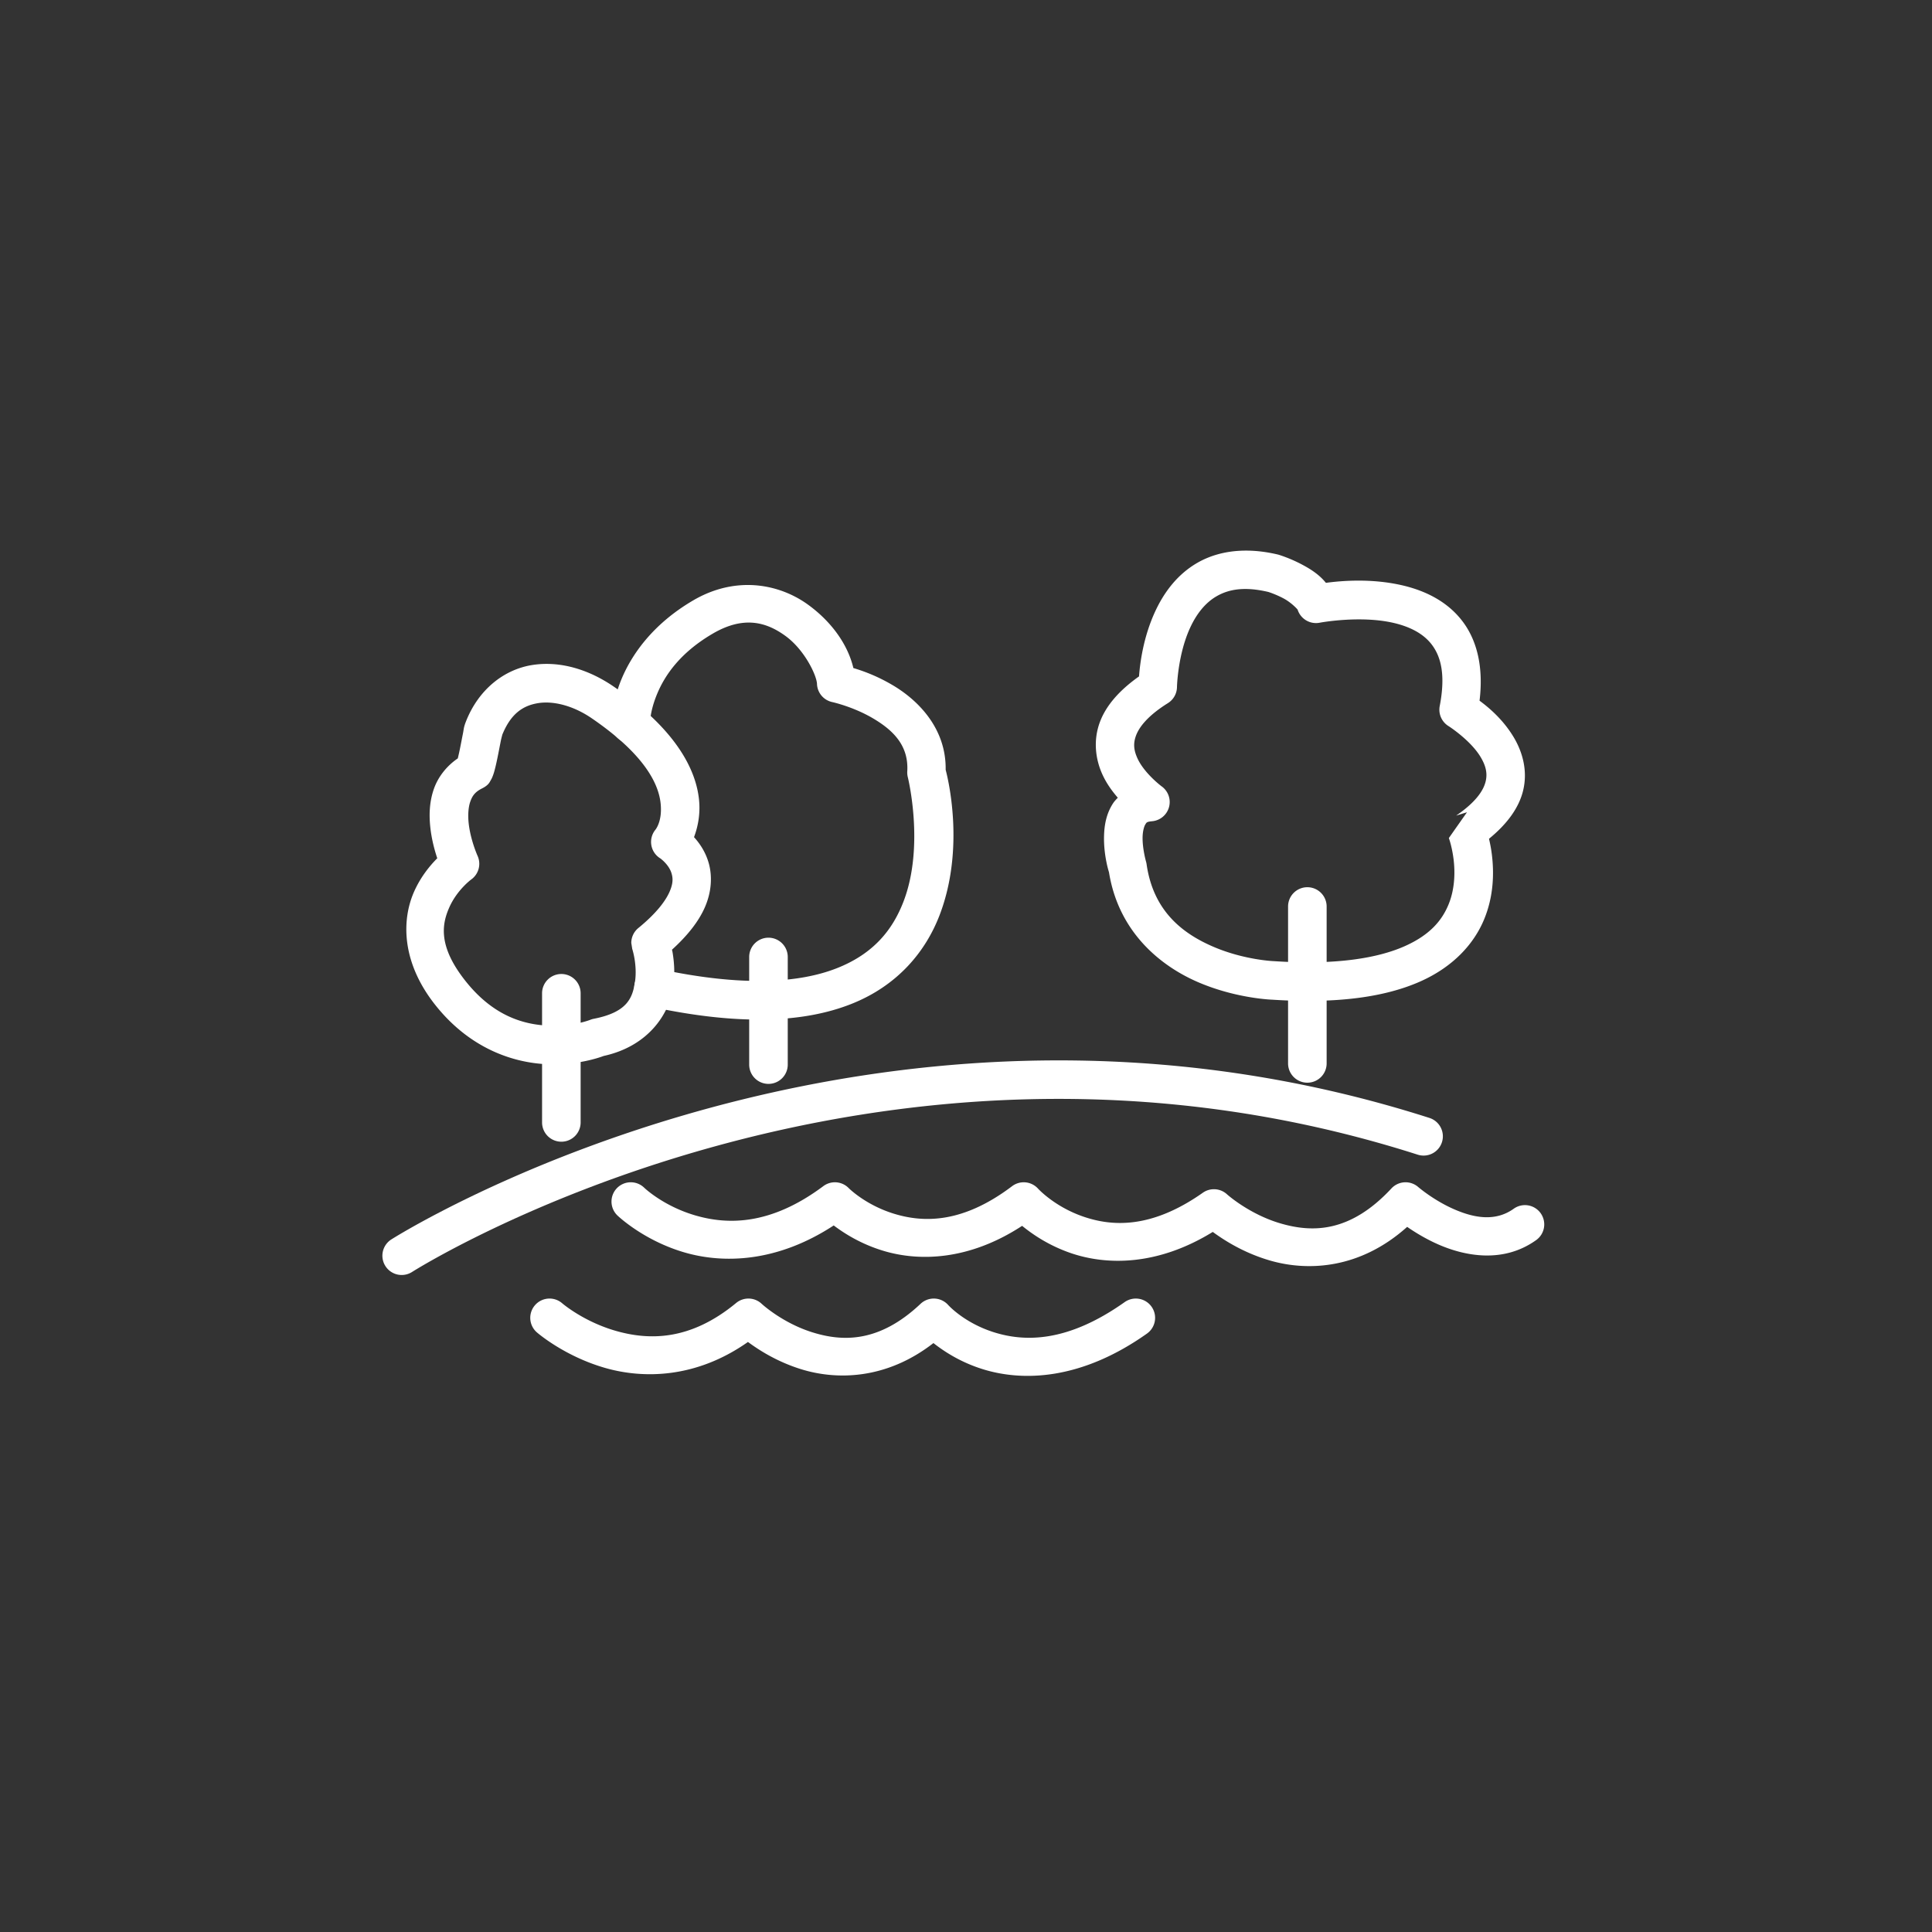 <?xml version="1.0" encoding="UTF-8" standalone="no"?> <svg xmlns:dc="http://purl.org/dc/elements/1.1/" xmlns:cc="http://creativecommons.org/ns#" xmlns:rdf="http://www.w3.org/1999/02/22-rdf-syntax-ns#" xmlns:svg="http://www.w3.org/2000/svg" xmlns="http://www.w3.org/2000/svg" xmlns:sodipodi="http://sodipodi.sourceforge.net/DTD/sodipodi-0.dtd" xmlns:inkscape="http://www.inkscape.org/namespaces/inkscape" version="1.1" id="Capa_1" x="0px" y="0px" viewBox="0 0 1080 1080" style="enable-background:new 0 0 1080 1080;" xml:space="preserve" sodipodi:docname="Iconografía_24.svg" inkscape:version="1.0.2 (e86c870879, 2021-01-15)"><rect x="0" y="0" width="1080" height="1080" fill="#333333" stroke="none"/><defs id="defs81"> </defs> <style type="text/css" id="style2"> .st0{display:none;} .st1{display:inline;} .st2{fill:none;stroke:#0D4419;stroke-width:0.79;stroke-miterlimit:10;} .st3{display:inline;fill:none;stroke:#0D4419;stroke-width:0.999;stroke-miterlimit:10;} .st4{display:inline;fill:none;stroke:#0D4419;stroke-width:0.791;stroke-miterlimit:10;} .st5{display:inline;fill:none;stroke:#0D4419;stroke-width:0.631;stroke-miterlimit:10;} .st6{fill:none;stroke:#0D4419;stroke-width:0.79;stroke-miterlimit:10;} .st7{display:inline;fill:none;stroke:#0D4419;stroke-width:1;stroke-miterlimit:10;} .st8{display:inline;fill:none;stroke:#0D4419;stroke-width:0.791;stroke-miterlimit:10;} .st9{display:inline;fill:none;stroke:#0D4419;stroke-width:0.632;stroke-miterlimit:10;} .st10{fill:#E0F0D4;} .st11{fill:none;stroke:#E0F0D4;stroke-width:26.972;stroke-linecap:round;stroke-linejoin:round;stroke-miterlimit:10;} .st12{fill:none;stroke:#E0F0D4;stroke-width:22.156;stroke-linecap:round;stroke-linejoin:round;stroke-miterlimit:10;} .st13{fill:#122F36;} .st14{fill:none;stroke:#122F36;stroke-width:51.507;stroke-linecap:round;stroke-linejoin:round;stroke-miterlimit:10;} .st15{fill:none;stroke:#122F36;stroke-width:32.575;stroke-linecap:round;stroke-miterlimit:10;} .st16{fill:none;stroke:#E0F0D4;stroke-width:14.202;stroke-linecap:round;stroke-linejoin:round;stroke-miterlimit:10;} .st17{fill:none;stroke:#E0F0D4;stroke-width:12.911;stroke-linecap:round;stroke-miterlimit:10;} .st18{fill:none;stroke:#000000;stroke-width:10.329;stroke-linecap:round;stroke-miterlimit:10;} .st19{fill:#E0F0D4;stroke:#000000;stroke-width:1.732;stroke-miterlimit:10;} .st20{fill:#E0F0D4;stroke:#000000;stroke-width:0.839;stroke-miterlimit:10;} .st21{fill:none;stroke:#E0F0D4;stroke-width:30.712;stroke-linecap:round;stroke-linejoin:round;stroke-miterlimit:10;} .st22{fill:#2E5534;} .st23{fill:none;stroke:#122F36;stroke-width:23;stroke-linecap:round;stroke-linejoin:round;stroke-miterlimit:10;} .st24{fill:none;stroke:#2E5534;stroke-width:23;stroke-linecap:round;stroke-linejoin:round;stroke-miterlimit:10;} .st25{fill:none;stroke:#000000;stroke-width:2.959;stroke-miterlimit:10;} .st26{fill:none;stroke:#000000;stroke-width:2.337;stroke-miterlimit:10;} .st27{fill:none;stroke:#122F36;stroke-width:24;stroke-linecap:round;stroke-linejoin:round;stroke-miterlimit:10;} .st28{fill:none;stroke:#122F36;stroke-width:34.4;stroke-linecap:round;stroke-linejoin:round;stroke-miterlimit:10;} .st29{fill:none;stroke:#E0F0D4;stroke-width:19.656;stroke-linecap:round;stroke-linejoin:round;stroke-miterlimit:10;} .st30{fill:none;stroke:#E0F0D4;stroke-width:16.082;stroke-linecap:round;stroke-linejoin:round;stroke-miterlimit:10;} .st31{fill:none;stroke:#E0F0D4;stroke-width:17.869;stroke-linecap:round;stroke-linejoin:round;stroke-miterlimit:10;} .st32{fill:none;stroke:#2E5534;stroke-width:19.615;stroke-linecap:round;stroke-linejoin:round;stroke-miterlimit:10;} .st33{fill:none;stroke:#2E5534;stroke-width:15.929;stroke-linecap:round;stroke-linejoin:round;stroke-miterlimit:10;} .st34{fill:none;stroke:#2E5534;stroke-width:18.053;stroke-linecap:round;stroke-linejoin:round;stroke-miterlimit:10;} .st35{fill:none;stroke:#2E5534;stroke-width:20.334;stroke-linecap:round;stroke-linejoin:round;stroke-miterlimit:10;} .st36{fill:none;stroke:#122F36;stroke-width:20;stroke-linecap:round;stroke-linejoin:round;stroke-miterlimit:10;} .st37{fill:none;stroke:#A1B78C;stroke-width:21.56;stroke-linecap:round;stroke-linejoin:round;stroke-miterlimit:10;} .st38{fill:none;stroke:#E0F0D4;stroke-width:19.36;stroke-linecap:round;stroke-linejoin:round;stroke-miterlimit:10;} .st39{fill:none;stroke:#E0F0D4;stroke-width:17.576;stroke-linecap:round;stroke-linejoin:round;stroke-miterlimit:10;} .st40{fill:none;stroke:#E0F0D4;stroke-width:16.456;stroke-linecap:round;stroke-linejoin:round;stroke-miterlimit:10;} .st41{fill:none;stroke:#E0F0D4;stroke-width:25.531;stroke-linecap:round;stroke-linejoin:round;stroke-miterlimit:10;} .st42{fill:none;stroke:#E0F0D4;stroke-width:22.587;stroke-linecap:round;stroke-linejoin:round;stroke-miterlimit:10;} .st43{fill:none;stroke:#E0F0D4;stroke-width:23.407;stroke-linecap:round;stroke-linejoin:round;stroke-miterlimit:10;} .st44{fill:none;stroke:#E0F0D4;stroke-width:25.146;stroke-linecap:round;stroke-linejoin:round;stroke-miterlimit:10;} .st45{fill:none;stroke:#A1B78C;stroke-width:23.936;stroke-linecap:round;stroke-linejoin:round;stroke-miterlimit:10;} .st46{fill:none;stroke:#A1B78C;stroke-width:21;stroke-linecap:round;stroke-linejoin:round;stroke-miterlimit:10;} .st47{fill:none;stroke:#E0F0D4;stroke-width:21.76;stroke-linecap:round;stroke-linejoin:round;stroke-miterlimit:10;} .st48{fill:none;stroke:#E0F0D4;stroke-width:18.36;stroke-linecap:round;stroke-linejoin:round;stroke-miterlimit:10;} .st49{fill:#A1B78C;} .st50{fill:none;stroke:#A1B78C;stroke-width:26.4;stroke-linecap:round;stroke-linejoin:round;stroke-miterlimit:10;} .st51{fill:none;stroke:#A1B78C;stroke-width:36.08;stroke-linecap:round;stroke-linejoin:round;stroke-miterlimit:10;} .st52{fill:none;stroke:#A1B78C;stroke-width:33.44;stroke-linecap:round;stroke-linejoin:round;stroke-miterlimit:10;} .st53{fill:none;stroke:#E0F0D4;stroke-width:17.16;stroke-linecap:round;stroke-linejoin:round;stroke-miterlimit:10;} .st54{fill:#E0F0D4;stroke:#E0F0D4;stroke-width:4.62;stroke-linecap:round;stroke-linejoin:round;stroke-miterlimit:10;} .st55{fill:none;stroke:#E0F0D4;stroke-width:21.12;stroke-linecap:round;stroke-linejoin:round;stroke-miterlimit:10;} .st56{fill:none;stroke:#E0F0D4;stroke-width:23.76;stroke-linecap:round;stroke-linejoin:round;stroke-miterlimit:10;} .st57{fill:none;stroke:#E0F0D4;stroke-width:26.611;stroke-linecap:round;stroke-linejoin:round;stroke-miterlimit:10;} .st58{fill:none;stroke:#E0F0D4;stroke-width:24.484;stroke-linecap:round;stroke-linejoin:round;stroke-miterlimit:10;} .st59{fill:none;stroke:#A1B78C;stroke-width:17.784;stroke-linecap:round;stroke-linejoin:round;stroke-miterlimit:10;} .st60{fill:none;stroke:#A1B78C;stroke-width:18.696;stroke-linecap:round;stroke-linejoin:round;stroke-miterlimit:10;} .st61{fill:none;stroke:#A1B78C;stroke-width:15.048;stroke-linecap:round;stroke-linejoin:round;stroke-miterlimit:10;} .st62{fill:none;stroke:#A1B78C;stroke-width:20.956;stroke-linecap:round;stroke-linejoin:round;stroke-miterlimit:10;} .st63{fill:none;stroke:#A1B78C;stroke-width:16.867;stroke-linecap:round;stroke-linejoin:round;stroke-miterlimit:10;} .st64{fill:none;stroke:#A1B78C;stroke-width:18.224;stroke-linecap:round;stroke-linejoin:round;stroke-miterlimit:10;} .st65{fill:none;stroke:#A1B78C;stroke-width:14.668;stroke-linecap:round;stroke-linejoin:round;stroke-miterlimit:10;} .st66{fill:none;stroke:#A1B78C;stroke-width:19.152;stroke-linecap:round;stroke-linejoin:round;stroke-miterlimit:10;} .st67{fill:none;stroke:#122F36;stroke-width:12;stroke-linecap:round;stroke-linejoin:round;stroke-miterlimit:10;} </style> <g class="st0" id="g56"> <g class="st1" id="g48"> <g id="g42"> <rect x="112.9" y="112.9" class="st2" width="853.2" height="853.2" id="rect4"></rect> <line class="st2" x1="112.9" y1="880.78" x2="966.1" y2="880.78" id="line6"></line> <line class="st2" x1="112.9" y1="795.46" x2="966.1" y2="795.46" id="line8"></line> <line class="st2" x1="112.9" y1="710.14" x2="966.1" y2="710.14" id="line10"></line> <line class="st2" x1="112.9" y1="624.82" x2="966.1" y2="624.82" id="line12"></line> <line class="st2" x1="112.9" y1="539.5" x2="966.1" y2="539.5" id="line14"></line> <line class="st2" x1="112.9" y1="454.18" x2="966.1" y2="454.18" id="line16"></line> <line class="st2" x1="112.9" y1="368.86" x2="966.1" y2="368.86" id="line18"></line> <line class="st2" x1="112.9" y1="283.54" x2="966.1" y2="283.54" id="line20"></line> <line class="st2" x1="112.9" y1="198.22" x2="966.1" y2="198.22" id="line22"></line> <line class="st2" x1="880.78" y1="112.9" x2="880.78" y2="966.1" id="line24"></line> <line class="st2" x1="795.46" y1="112.9" x2="795.46" y2="966.1" id="line26"></line> <line class="st2" x1="710.14" y1="112.9" x2="710.14" y2="966.1" id="line28"></line> <line class="st2" x1="624.82" y1="112.9" x2="624.82" y2="966.1" id="line30"></line> <line class="st2" x1="539.5" y1="112.9" x2="539.5" y2="966.1" id="line32"></line> <line class="st2" x1="454.18" y1="112.9" x2="454.18" y2="966.1" id="line34"></line> <line class="st2" x1="368.86" y1="112.9" x2="368.86" y2="966.1" id="line36"></line> <line class="st2" x1="283.54" y1="112.9" x2="283.54" y2="966.1" id="line38"></line> <line class="st2" x1="198.22" y1="112.9" x2="198.22" y2="966.1" id="line40"></line> </g> <line class="st2" x1="112.9" y1="112.9" x2="966.1" y2="966.1" id="line44"></line> <line class="st2" x1="966.1" y1="112.9" x2="112.9" y2="966.1" id="line46"></line> </g> <circle class="st3" cx="540" cy="540" r="539.5" id="circle50"></circle> <circle class="st4" cx="539.5" cy="539.5" r="427" id="circle52"></circle> <circle class="st5" cx="538.5" cy="539.5" r="341" id="circle54"></circle> </g> <path style="color:#000000;font-style:normal;font-variant:normal;font-weight:normal;font-stretch:normal;font-size:medium;line-height:normal;font-family:sans-serif;font-variant-ligatures:normal;font-variant-position:normal;font-variant-caps:normal;font-variant-numeric:normal;font-variant-alternates:normal;font-variant-east-asian:normal;font-feature-settings:normal;font-variation-settings:normal;text-indent:0;text-align:start;text-decoration:none;text-decoration-line:none;text-decoration-style:solid;text-decoration-color:#000000;letter-spacing:normal;word-spacing:normal;text-transform:none;writing-mode:lr-tb;direction:ltr;text-orientation:mixed;dominant-baseline:auto;baseline-shift:baseline;text-anchor:start;white-space:normal;shape-padding:0;shape-margin:0;inline-size:0;clip-rule:nonzero;display:inline;overflow:visible;visibility:visible;isolation:auto;mix-blend-mode:normal;color-interpolation:sRGB;color-interpolation-filters:linearRGB;solid-color:#000000;solid-opacity:1;vector-effect:none;fill:#ffffff;fill-opacity:1;fill-rule:nonzero;stroke:none;stroke-linecap:round;stroke-linejoin:round;stroke-miterlimit:10;stroke-dasharray:none;stroke-dashoffset:0;stroke-opacity:1;color-rendering:auto;image-rendering:auto;shape-rendering:auto;text-rendering:auto;enable-background:accumulate;stop-color:#000000;stop-opacity:1;opacity:1" d="M 601.564 592.828 C 380.416 589.786 218.748 692.857 218.748 692.857 A 10.78 10.78 0 0 0 215.447 707.74 A 10.78 10.78 0 0 0 230.332 711.043 C 230.332 711.043 487.035 547.714 792.504 645.467 A 10.78 10.78 0 0 0 806.057 638.486 A 10.78 10.78 0 0 0 799.076 624.934 C 730.071 602.851 663.486 593.68 601.564 592.828 z " id="path58"></path><path style="color:#000000;font-style:normal;font-variant:normal;font-weight:normal;font-stretch:normal;font-size:medium;line-height:normal;font-family:sans-serif;font-variant-ligatures:normal;font-variant-position:normal;font-variant-caps:normal;font-variant-numeric:normal;font-variant-alternates:normal;font-variant-east-asian:normal;font-feature-settings:normal;font-variation-settings:normal;text-indent:0;text-align:start;text-decoration:none;text-decoration-line:none;text-decoration-style:solid;text-decoration-color:#000000;letter-spacing:normal;word-spacing:normal;text-transform:none;writing-mode:lr-tb;direction:ltr;text-orientation:mixed;dominant-baseline:auto;baseline-shift:baseline;text-anchor:start;white-space:normal;shape-padding:0;shape-margin:0;inline-size:0;clip-rule:nonzero;display:inline;overflow:visible;visibility:visible;isolation:auto;mix-blend-mode:normal;color-interpolation:sRGB;color-interpolation-filters:linearRGB;solid-color:#000000;solid-opacity:1;vector-effect:none;fill:#ffffff;fill-opacity:1;fill-rule:nonzero;stroke:none;stroke-linecap:round;stroke-linejoin:round;stroke-miterlimit:10;stroke-dasharray:none;stroke-dashoffset:0;stroke-opacity:1;color-rendering:auto;image-rendering:auto;shape-rendering:auto;text-rendering:auto;enable-background:accumulate;stop-color:#000000;stop-opacity:1;opacity:1" d="M 307.193 725.9 A 10.78 10.78 0 0 0 299.07 729.6 A 10.78 10.78 0 0 0 300.121 744.809 C 300.121 744.809 315.327 758.136 338.443 764.729 C 359.803 770.82 389.182 770.532 418.115 750.168 C 424.418 754.818 434.364 761.16 447.525 765.301 C 467.631 771.626 495.428 771.271 521.797 750.787 C 527.81 755.518 536.931 761.486 549.287 765.354 C 571.686 772.365 604.294 771.59 641.16 745.477 A 10.78 10.78 0 0 0 643.727 730.449 A 10.78 10.78 0 0 0 628.699 727.883 C 596.346 750.8 572.489 750.026 555.729 744.779 C 538.968 739.533 530.047 729.506 530.047 729.506 A 10.781 10.781 0 0 0 514.602 728.84 C 491.305 750.828 470.808 750.024 453.996 744.734 C 437.184 739.445 425.779 728.84 425.779 728.84 A 10.781 10.781 0 0 0 411.512 728.371 C 385.643 749.755 362.571 749.189 344.357 743.994 C 326.144 738.8 314.279 728.551 314.279 728.551 A 10.78 10.78 0 0 0 307.193 725.9 z " id="path60"></path><path style="color:#000000;font-style:normal;font-variant:normal;font-weight:normal;font-stretch:normal;font-size:medium;line-height:normal;font-family:sans-serif;font-variant-ligatures:normal;font-variant-position:normal;font-variant-caps:normal;font-variant-numeric:normal;font-variant-alternates:normal;font-variant-east-asian:normal;font-feature-settings:normal;font-variation-settings:normal;text-indent:0;text-align:start;text-decoration:none;text-decoration-line:none;text-decoration-style:solid;text-decoration-color:#000000;letter-spacing:normal;word-spacing:normal;text-transform:none;writing-mode:lr-tb;direction:ltr;text-orientation:mixed;dominant-baseline:auto;baseline-shift:baseline;text-anchor:start;white-space:normal;shape-padding:0;shape-margin:0;inline-size:0;clip-rule:nonzero;display:inline;overflow:visible;visibility:visible;isolation:auto;mix-blend-mode:normal;color-interpolation:sRGB;color-interpolation-filters:linearRGB;solid-color:#000000;solid-opacity:1;vector-effect:none;fill:#ffffff;fill-opacity:1;fill-rule:nonzero;stroke:none;stroke-linecap:round;stroke-linejoin:round;stroke-miterlimit:10;stroke-dasharray:none;stroke-dashoffset:0;stroke-opacity:1;color-rendering:auto;image-rendering:auto;shape-rendering:auto;text-rendering:auto;enable-background:accumulate;stop-color:#000000;stop-opacity:1;opacity:1" d="M 352.623 660.9 A 10.78 10.78 0 0 0 344.867 664.18 A 10.78 10.78 0 0 0 345.109 679.422 C 345.109 679.422 359.389 693.29 382.459 700.068 C 403.941 706.38 434.034 705.976 466.055 685.029 C 471.961 689.483 481.16 695.366 493.65 699.164 C 513.519 705.206 541.468 704.803 571.369 685.258 C 577.158 689.972 586.104 696.152 598.324 700.395 C 618.262 707.316 646.74 707.87 677.951 688.65 C 684.514 693.465 695.435 700.426 709.936 704.639 C 731.148 710.801 760.254 709.449 786.609 685.828 C 791.04 688.88 796.964 692.549 803.977 695.633 C 818.819 702.159 840.294 706.398 858.729 693.221 A 10.78 10.78 0 0 0 861.23 678.182 A 10.78 10.78 0 0 0 846.191 675.68 C 835.906 683.032 824.007 680.886 812.654 675.895 C 801.301 670.903 792.812 663.57 792.812 663.57 A 10.781 10.781 0 0 0 777.814 664.34 C 754.664 689.243 733.592 689.058 715.951 683.934 C 698.31 678.809 685.885 667.613 685.885 667.613 A 10.781 10.781 0 0 0 672.396 666.744 C 643.422 687.133 621.446 685.598 605.395 680.025 C 589.343 674.453 580.27 664.455 580.27 664.455 A 10.781 10.781 0 0 0 565.768 663.082 C 537.902 684.159 516.063 683.445 499.924 678.537 C 483.785 673.629 474.396 664.123 474.396 664.123 A 10.781 10.781 0 0 0 460.26 663.043 C 430.489 685.277 406.41 684.634 388.537 679.383 C 370.665 674.131 360.111 663.938 360.111 663.938 A 10.78 10.78 0 0 0 352.623 660.9 z " id="path62"></path><path style="color:#000000;font-style:normal;font-variant:normal;font-weight:normal;font-stretch:normal;font-size:medium;line-height:normal;font-family:sans-serif;font-variant-ligatures:normal;font-variant-position:normal;font-variant-caps:normal;font-variant-numeric:normal;font-variant-alternates:normal;font-variant-east-asian:normal;font-feature-settings:normal;font-variation-settings:normal;text-indent:0;text-align:start;text-decoration:none;text-decoration-line:none;text-decoration-style:solid;text-decoration-color:#000000;letter-spacing:normal;word-spacing:normal;text-transform:none;writing-mode:lr-tb;direction:ltr;text-orientation:mixed;dominant-baseline:auto;baseline-shift:baseline;text-anchor:start;white-space:normal;shape-padding:0;shape-margin:0;inline-size:0;clip-rule:nonzero;display:inline;overflow:visible;visibility:visible;isolation:auto;mix-blend-mode:normal;color-interpolation:sRGB;color-interpolation-filters:linearRGB;solid-color:#000000;solid-opacity:1;vector-effect:none;fill:#ffffff;fill-opacity:1;fill-rule:nonzero;stroke:none;stroke-linecap:round;stroke-linejoin:round;stroke-miterlimit:10;stroke-dasharray:none;stroke-dashoffset:0;stroke-opacity:1;color-rendering:auto;image-rendering:auto;shape-rendering:auto;text-rendering:auto;enable-background:accumulate;stop-color:#000000;stop-opacity:1;opacity:1" d="M 313.801 544.471 A 10.78 10.78 0 0 0 303.02 555.25 L 303.02 627.439 A 10.78 10.78 0 0 0 313.801 638.221 A 10.78 10.78 0 0 0 324.58 627.439 L 324.58 555.25 A 10.78 10.78 0 0 0 313.801 544.471 z " id="line64"></path><path style="color:#000000;font-style:normal;font-variant:normal;font-weight:normal;font-stretch:normal;font-size:medium;line-height:normal;font-family:sans-serif;font-variant-ligatures:normal;font-variant-position:normal;font-variant-caps:normal;font-variant-numeric:normal;font-variant-alternates:normal;font-variant-east-asian:normal;font-feature-settings:normal;font-variation-settings:normal;text-indent:0;text-align:start;text-decoration:none;text-decoration-line:none;text-decoration-style:solid;text-decoration-color:#000000;letter-spacing:normal;word-spacing:normal;text-transform:none;writing-mode:lr-tb;direction:ltr;text-orientation:mixed;dominant-baseline:auto;baseline-shift:baseline;text-anchor:start;white-space:normal;shape-padding:0;shape-margin:0;inline-size:0;clip-rule:nonzero;display:inline;overflow:visible;visibility:visible;isolation:auto;mix-blend-mode:normal;color-interpolation:sRGB;color-interpolation-filters:linearRGB;solid-color:#000000;solid-opacity:1;vector-effect:none;fill:#ffffff;fill-opacity:1;fill-rule:nonzero;stroke:none;stroke-linecap:round;stroke-linejoin:round;stroke-miterlimit:10;stroke-dasharray:none;stroke-dashoffset:0;stroke-opacity:1;color-rendering:auto;image-rendering:auto;shape-rendering:auto;text-rendering:auto;enable-background:accumulate;stop-color:#000000;stop-opacity:1;opacity:1" d="M 303.146 371.18 C 301.187 371.269 299.233 371.47 297.287 371.787 C 281.72 374.327 267.512 385.396 260.469 403.314 C 259.152 406.662 259.3 407.482 258.822 409.867 C 258.345 412.252 257.817 415.047 257.281 417.723 C 256.798 420.137 256.318 422.309 255.91 423.945 C 249.363 428.416 244.783 434.604 242.545 440.998 C 239.866 448.649 239.833 456.277 240.609 463.004 C 241.362 469.528 242.971 475.398 244.43 479.779 C 240.368 483.859 235.29 489.97 231.592 498.188 C 224.587 513.753 224.038 537.569 243.467 561.965 C 262.877 586.338 287.056 594.054 305.555 594.887 C 322.993 595.672 335.968 590.858 337.447 590.287 C 362.408 584.823 374.056 566.896 376.297 551.926 C 377.439 544.293 376.816 537.442 375.967 532.381 C 375.863 531.762 375.754 531.448 375.645 530.885 C 384.523 522.813 390.517 515.063 393.91 507.441 C 397.943 498.384 398.184 489.425 396.148 482.355 C 394.351 476.11 391.072 471.387 387.961 467.967 C 389.934 462.711 391.602 455.577 390.77 447.168 C 389.009 429.38 376.918 406.978 342.98 383.744 C 330.763 375.379 316.86 370.554 303.146 371.18 z M 307.627 392.803 C 314.865 393.33 323.055 396.232 330.801 401.535 C 361.483 422.541 368.31 439.139 369.314 449.291 C 370.319 459.443 366.285 463.941 366.285 463.941 A 10.781 10.781 0 0 0 369.09 479.826 C 369.09 479.826 373.972 483.25 375.432 488.32 C 376.161 490.856 376.403 493.757 374.215 498.672 C 372.026 503.587 367.019 510.464 356.855 518.758 A 10.781 10.781 0 0 0 352.891 527.109 C 352.891 527.109 353.428 530.472 353.436 530.496 C 353.443 530.52 353.444 530.522 353.445 530.525 C 353.448 530.532 353.447 530.532 353.447 530.533 C 353.448 530.535 353.45 530.542 353.455 530.559 C 353.466 530.591 353.489 530.659 353.521 530.764 C 353.586 530.973 353.688 531.326 353.814 531.801 C 354.067 532.751 354.409 534.192 354.703 535.947 C 355.292 539.457 355.651 544.214 354.975 548.734 C 353.622 557.775 350.758 565.839 331.92 569.508 A 10.781 10.781 0 0 0 329.947 570.092 C 329.947 570.092 320.333 573.97 306.523 573.348 C 292.714 572.726 275.851 568.022 260.332 548.535 C 244.831 529.071 246.905 516.697 251.252 507.037 C 255.599 497.377 263.381 491.66 263.381 491.66 A 10.781 10.781 0 0 0 266.924 478.342 C 266.924 478.342 263.095 469.782 262.027 460.533 C 261.494 455.909 261.75 451.385 262.893 448.121 C 264.035 444.857 265.536 442.699 269.531 440.701 A 10.781 10.781 0 0 0 269.553 440.691 C 273.171 438.872 273.715 437.195 274.318 436.178 C 274.921 435.16 275.202 434.456 275.459 433.793 C 275.972 432.468 276.289 431.333 276.615 430.088 C 277.268 427.598 277.857 424.788 278.424 421.955 C 278.991 419.122 279.524 416.295 279.963 414.102 C 280.256 412.637 280.725 411.056 280.795 410.689 C 285.57 398.957 292.303 394.446 300.758 393.066 C 302.907 392.716 305.214 392.627 307.627 392.803 z M 259.889 421.418 C 259.872 421.426 259.86 421.439 259.844 421.447 C 259.856 421.441 259.854 421.436 259.867 421.43 L 259.889 421.418 z " id="path66"></path><path style="color:#000000;font-style:normal;font-variant:normal;font-weight:normal;font-stretch:normal;font-size:medium;line-height:normal;font-family:sans-serif;font-variant-ligatures:normal;font-variant-position:normal;font-variant-caps:normal;font-variant-numeric:normal;font-variant-alternates:normal;font-variant-east-asian:normal;font-feature-settings:normal;font-variation-settings:normal;text-indent:0;text-align:start;text-decoration:none;text-decoration-line:none;text-decoration-style:solid;text-decoration-color:#000000;letter-spacing:normal;word-spacing:normal;text-transform:none;writing-mode:lr-tb;direction:ltr;text-orientation:mixed;dominant-baseline:auto;baseline-shift:baseline;text-anchor:start;white-space:normal;shape-padding:0;shape-margin:0;inline-size:0;clip-rule:nonzero;display:inline;overflow:visible;visibility:visible;isolation:auto;mix-blend-mode:normal;color-interpolation:sRGB;color-interpolation-filters:linearRGB;solid-color:#000000;solid-opacity:1;vector-effect:none;fill:#ffffff;fill-opacity:1;fill-rule:nonzero;stroke:none;stroke-linecap:round;stroke-linejoin:round;stroke-miterlimit:10;stroke-dasharray:none;stroke-dashoffset:0;stroke-opacity:1;color-rendering:auto;image-rendering:auto;shape-rendering:auto;text-rendering:auto;enable-background:accumulate;stop-color:#000000;stop-opacity:1;opacity:1" d="M 414.121 327.154 C 405.514 327.751 396.499 330.358 387.527 335.605 C 364.926 348.823 353.119 365.902 347.404 379.684 C 341.69 393.465 341.832 404.906 341.832 404.906 A 10.78 10.78 0 0 0 352.846 415.447 A 10.78 10.78 0 0 0 363.387 404.434 C 363.387 404.434 363.14 398.025 367.32 387.941 C 371.501 377.858 379.873 365.057 398.412 354.215 C 415.627 344.147 428.272 347.659 439.035 355.463 C 449.798 363.267 456.528 377.571 456.707 382.326 A 10.781 10.781 0 0 0 465.26 392.469 C 465.26 392.469 476.973 395.032 488.092 401.605 C 499.211 408.179 508.039 416.71 507.17 431.193 A 10.781 10.781 0 0 0 507.512 434.611 C 507.512 434.611 517.009 473.037 505.037 504.037 C 499.051 519.537 488.582 533.033 467.861 541.213 C 447.141 549.393 415.283 551.88 367.621 541.516 A 10.78 10.78 0 0 0 354.797 549.76 A 10.78 10.78 0 0 0 363.039 562.584 C 413.327 573.519 449.52 571.631 475.777 561.266 C 502.035 550.9 517.472 531.68 525.148 511.803 C 539.852 473.73 529.546 433.715 528.629 430.311 C 528.987 407.215 513.296 391.461 499.064 383.047 C 490.254 377.838 482.68 375.133 477.043 373.438 C 473.974 360.424 464.96 347.628 451.691 338.008 C 441.682 330.751 428.467 326.16 414.121 327.154 z " id="path68"></path><path style="color:#000000;font-style:normal;font-variant:normal;font-weight:normal;font-stretch:normal;font-size:medium;line-height:normal;font-family:sans-serif;font-variant-ligatures:normal;font-variant-position:normal;font-variant-caps:normal;font-variant-numeric:normal;font-variant-alternates:normal;font-variant-east-asian:normal;font-feature-settings:normal;font-variation-settings:normal;text-indent:0;text-align:start;text-decoration:none;text-decoration-line:none;text-decoration-style:solid;text-decoration-color:#000000;letter-spacing:normal;word-spacing:normal;text-transform:none;writing-mode:lr-tb;direction:ltr;text-orientation:mixed;dominant-baseline:auto;baseline-shift:baseline;text-anchor:start;white-space:normal;shape-padding:0;shape-margin:0;inline-size:0;clip-rule:nonzero;display:inline;overflow:visible;visibility:visible;isolation:auto;mix-blend-mode:normal;color-interpolation:sRGB;color-interpolation-filters:linearRGB;solid-color:#000000;solid-opacity:1;vector-effect:none;fill:#ffffff;fill-opacity:1;fill-rule:nonzero;stroke:none;stroke-linecap:round;stroke-linejoin:round;stroke-miterlimit:10;stroke-dasharray:none;stroke-dashoffset:0;stroke-opacity:1;color-rendering:auto;image-rendering:auto;shape-rendering:auto;text-rendering:auto;enable-background:accumulate;stop-color:#000000;stop-opacity:1;opacity:1" d="M 429.58 524.18 A 10.78 10.78 0 0 0 418.801 534.961 L 418.801 595.119 A 10.78 10.78 0 0 0 429.58 605.9 A 10.78 10.78 0 0 0 440.359 595.119 L 440.359 534.961 A 10.78 10.78 0 0 0 429.58 524.18 z " id="line70"></path><path style="color:#000000;font-style:normal;font-variant:normal;font-weight:normal;font-stretch:normal;font-size:medium;line-height:normal;font-family:sans-serif;font-variant-ligatures:normal;font-variant-position:normal;font-variant-caps:normal;font-variant-numeric:normal;font-variant-alternates:normal;font-variant-east-asian:normal;font-feature-settings:normal;font-variation-settings:normal;text-indent:0;text-align:start;text-decoration:none;text-decoration-line:none;text-decoration-style:solid;text-decoration-color:#000000;letter-spacing:normal;word-spacing:normal;text-transform:none;writing-mode:lr-tb;direction:ltr;text-orientation:mixed;dominant-baseline:auto;baseline-shift:baseline;text-anchor:start;white-space:normal;shape-padding:0;shape-margin:0;inline-size:0;clip-rule:nonzero;display:inline;overflow:visible;visibility:visible;isolation:auto;mix-blend-mode:normal;color-interpolation:sRGB;color-interpolation-filters:linearRGB;solid-color:#000000;solid-opacity:1;vector-effect:none;fill:#ffffff;fill-opacity:1;fill-rule:nonzero;stroke:none;stroke-linecap:round;stroke-linejoin:round;stroke-miterlimit:10;stroke-dasharray:none;stroke-dashoffset:0;stroke-opacity:1;color-rendering:auto;image-rendering:auto;shape-rendering:auto;text-rendering:auto;enable-background:accumulate;stop-color:#000000;stop-opacity:1;opacity:1" d="M 730.82 495.961 A 10.78 10.78 0 0 0 720.039 506.74 L 720.039 594.449 A 10.78 10.78 0 0 0 730.82 605.23 A 10.78 10.78 0 0 0 741.6 594.449 L 741.6 506.74 A 10.78 10.78 0 0 0 730.82 495.961 z " id="line72"></path><path style="color:#000000;font-style:normal;font-variant:normal;font-weight:normal;font-stretch:normal;font-size:medium;line-height:normal;font-family:sans-serif;font-variant-ligatures:normal;font-variant-position:normal;font-variant-caps:normal;font-variant-numeric:normal;font-variant-alternates:normal;font-variant-east-asian:normal;font-feature-settings:normal;font-variation-settings:normal;text-indent:0;text-align:start;text-decoration:none;text-decoration-line:none;text-decoration-style:solid;text-decoration-color:#000000;letter-spacing:normal;word-spacing:normal;text-transform:none;writing-mode:lr-tb;direction:ltr;text-orientation:mixed;dominant-baseline:auto;baseline-shift:baseline;text-anchor:start;white-space:normal;shape-padding:0;shape-margin:0;inline-size:0;clip-rule:nonzero;display:inline;overflow:visible;visibility:visible;isolation:auto;mix-blend-mode:normal;color-interpolation:sRGB;color-interpolation-filters:linearRGB;solid-color:#000000;solid-opacity:1;vector-effect:none;fill:#ffffff;fill-opacity:1;fill-rule:nonzero;stroke:none;stroke-linecap:round;stroke-linejoin:round;stroke-miterlimit:10;stroke-dasharray:none;stroke-dashoffset:0;stroke-opacity:1;color-rendering:auto;image-rendering:auto;shape-rendering:auto;text-rendering:auto;enable-background:accumulate;stop-color:#000000;stop-opacity:1;opacity:1" d="M 695.146 307.812 C 685.221 308.021 676.505 310.47 669.27 314.654 C 657.693 321.348 650.352 331.784 645.658 342.01 C 639.121 356.251 637.293 370.509 636.723 378.115 C 625.509 386.046 618.183 394.593 614.803 403.754 C 610.948 414.202 612.552 424.608 616.068 432.514 C 618.481 437.937 621.668 442.213 624.855 445.93 C 623.915 446.921 622.961 447.91 622.244 449.006 C 618.337 454.974 617.362 461.342 617.178 466.926 C 616.814 477.907 619.821 487.258 619.924 487.574 C 625.352 521.32 649.022 540.204 670.076 549.182 C 691.441 558.292 711.436 558.844 711.436 558.844 C 748.168 561.196 774.416 557.18 793.426 548.875 C 812.499 540.543 823.994 527.446 829.564 514.096 C 835.135 500.745 835.16 487.598 833.977 477.848 C 833.549 474.325 832.956 471.423 832.363 468.875 C 842.655 460.49 849.093 451.48 851.41 442.016 C 854.178 430.709 850.942 420.095 846.191 412.146 C 840.372 402.409 832.538 395.713 827.074 391.693 C 829.309 373.381 825.844 358.618 818.021 347.943 C 809.214 335.925 796.077 329.983 783.598 327.139 C 766.734 323.295 750.414 324.58 741.193 325.807 C 737.138 320.806 731.871 317.707 727.416 315.367 C 720.867 311.927 714.91 310.145 714.91 310.145 A 10.781 10.781 0 0 0 714.26 309.969 C 707.493 308.369 701.102 307.688 695.146 307.812 z M 699.756 329.395 C 702.554 329.616 705.644 330.122 709.014 330.904 C 709.531 331.069 713.184 332.244 717.389 334.453 C 721.9 336.823 725.323 340.618 725.389 340.82 A 10.781 10.781 0 0 0 737.809 348.082 C 737.809 348.082 760.106 343.895 778.807 348.158 C 788.157 350.29 795.905 354.239 800.631 360.688 C 805.357 367.136 808.219 377.007 804.814 394.682 A 10.781 10.781 0 0 0 809.896 405.988 C 809.896 405.988 822.05 413.781 827.684 423.207 C 830.501 427.92 831.629 432.15 830.469 436.889 C 829.309 441.628 825.381 448.153 813.986 455.924 L 820.061 454.051 C 820.061 454.051 809.907 468.457 809.92 468.492 C 809.933 468.527 809.935 468.532 809.938 468.539 C 809.943 468.553 809.944 468.557 809.947 468.566 C 809.954 468.585 809.966 468.616 809.984 468.668 C 810.021 468.772 810.083 468.953 810.166 469.209 C 810.333 469.721 810.584 470.529 810.867 471.584 C 811.433 473.694 812.128 476.789 812.572 480.445 C 813.46 487.758 813.266 497.171 809.668 505.795 C 806.07 514.419 799.448 522.716 784.795 529.117 C 770.142 535.519 747.155 539.569 712.48 537.312 A 10.781 10.781 0 0 0 712.125 537.295 C 712.125 537.295 695.734 536.685 678.531 529.35 C 661.329 522.015 644.726 509.524 640.951 483.096 A 10.781 10.781 0 0 0 640.586 481.457 C 640.586 481.457 638.512 474.075 638.725 467.639 C 638.831 464.42 639.603 461.852 640.281 460.816 C 640.959 459.781 640.928 459.364 644.076 459.074 A 10.781 10.781 0 0 0 649.197 439.457 C 649.197 439.457 639.504 432.149 635.768 423.75 C 633.899 419.55 633.319 415.851 635.029 411.217 C 636.739 406.583 641.393 400.228 652.875 393.051 A 10.781 10.781 0 0 0 657.939 383.99 C 657.939 383.99 658.34 366.063 665.252 351.004 C 668.708 343.475 673.52 337.102 680.062 333.318 C 684.97 330.481 691.101 328.709 699.756 329.395 z " id="path74"></path> </svg> 